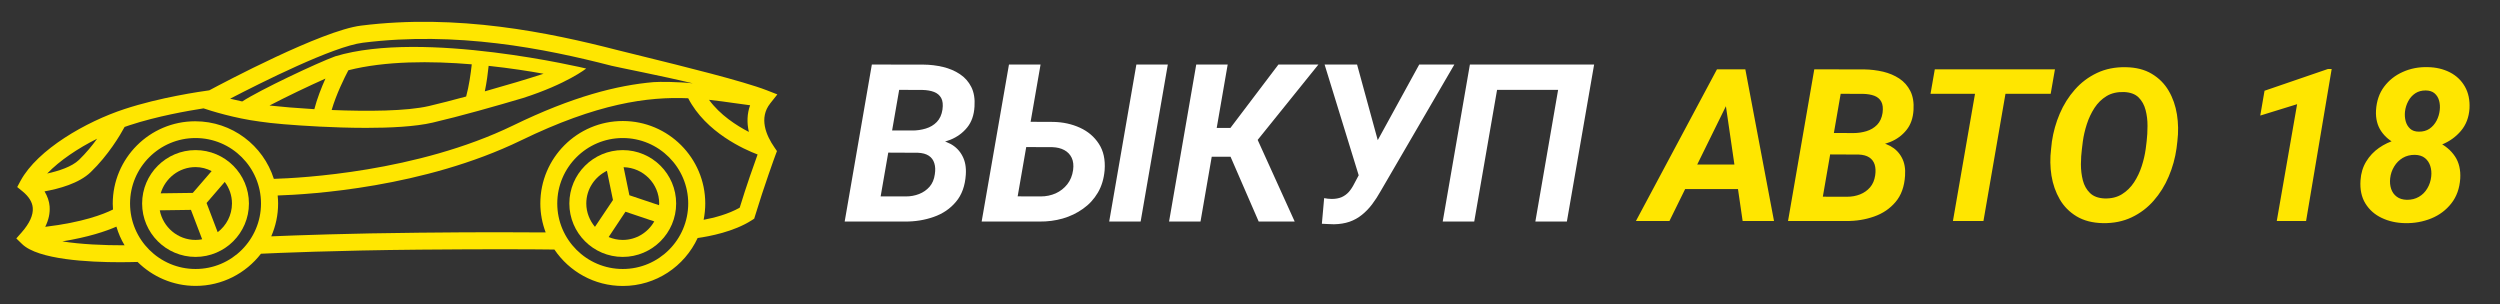 <svg xmlns="http://www.w3.org/2000/svg" tabindex="0" id="logo" viewBox="0 0 460 56"><rect x="0" y="0" width="460" height="56" fill="#333333" stroke="none"/> <g transform="translate(3,4) scale(1.4,1.4)" style="color: rgb(255, 230, 0);"><g><g transform="translate(-5.683, -37.87) scale(1.116)">
 <g>
  <path d="m93.879 43.551 0.84-1.059-1.258-0.492c-2.828-1.09-9.891-2.828-14.559-3.981-1.27-0.309-2.328-0.57-3.031-0.75-8.07-2.078-18.801-4.301-30.18-2.879-4.609 0.57-16.281 6.769-17.871 7.621-1.012 0.141-5.781 0.82-10 2.211-4.481 1.469-10.219 4.738-12.23 8.449l-0.391 0.73 0.641 0.52c0.73 0.602 1.141 1.25 1.191 1.93 0.07 0.852-0.371 1.82-1.309 2.891l-0.629 0.711 0.68 0.66c1.891 1.84 7.84 2.141 11.551 2.141 0.82 0 1.512-0.02 2.051-0.031 1.762 1.738 4.172 2.82 6.84 2.82 3.129 0 5.91-1.488 7.691-3.789 1.648-0.078 8.801-0.391 18.66-0.48 8.602-0.078 13.871-0.039 15.898-0.012 1.75 2.59 4.699 4.289 8.059 4.289 3.91 0 7.269-2.32 8.809-5.648 1.359-0.191 4.25-0.73 6.352-2.078l0.309-0.199 0.109-0.352c1.02-3.371 2.371-7.09 2.391-7.129l0.18-0.48-0.289-0.422c-0.992-1.422-1.863-3.473-0.504-5.191zm-4.188-0.031c0.621 0.09 1.219 0.172 1.82 0.25-0.352 0.969-0.398 2.031-0.148 3.141-1.469-0.762-3.379-1.988-4.691-3.781 1.039 0.109 2.039 0.25 3.019 0.391zm-75.082 4.191c-0.578 0.809-1.301 1.68-2.129 2.488-0.84 0.809-2.379 1.309-3.75 1.609 1.469-1.527 3.621-2.969 5.879-4.098zm-5.59 7.981c-0.051-0.621-0.262-1.219-0.602-1.781 1.68-0.301 4.059-0.93 5.441-2.269 2.059-1.98 3.461-4.34 3.988-5.32 0.191-0.07 0.391-0.141 0.578-0.199 3.25-1.07 6.93-1.711 8.719-1.988 0.828 0.281 3.648 1.172 6.648 1.559 1.41 0.211 3.602 0.41 7.059 0.59 1.449 0.07 3.391 0.148 5.422 0.148 2.828 0 5.82-0.141 7.859-0.621 3.18-0.738 7.59-1.988 10.648-2.898 5.16-1.66 7.43-3.469 7.43-3.469s-19.148-4.59-29.551-1.441c-2.121 0.77-8.852 3.949-10.961 5.32-0.5-0.109-0.98-0.219-1.422-0.328 3.641-1.891 12.148-6.16 15.629-6.59 11.039-1.379 21.379 0.672 29.281 2.711 0.699 0.18 6.07 1.219 9.57 2.07-1.602-0.18-3.898-0.199-4.621-0.141-4.281 0.371-9.52 1.691-16.531 5.102-11.32 5.488-25.07 6.199-28.18 6.289-1.25-3.93-4.922-6.781-9.262-6.781-5.359 0-9.711 4.352-9.711 9.711 0 0.23 0.02 0.449 0.031 0.68-1.121 0.559-3.57 1.512-7.981 2.039 0.406-0.82 0.574-1.621 0.516-2.391zm25.891-11.891c1.969-1.031 4.648-2.309 6.59-3.172-0.48 1.07-0.988 2.359-1.309 3.602-2.051-0.121-3.91-0.281-5.281-0.43zm7.32 0.527c0.539-1.859 1.531-3.852 1.969-4.68 4.352-1.109 9.75-1.102 14.531-0.699-0.121 1.109-0.32 2.539-0.66 3.789-1.551 0.422-3.059 0.809-4.379 1.121-2.613 0.609-7.211 0.641-11.461 0.469zm18.039-2.199c0.219-1.059 0.359-2.121 0.449-3 2.519 0.27 4.781 0.621 6.469 0.93-1.848 0.602-4.359 1.352-6.918 2.07zm-49.758 17.672c3.078-0.5 5.121-1.191 6.371-1.738 0.23 0.781 0.551 1.52 0.961 2.199-2.465 0.008-5.203-0.121-7.332-0.461zm15.688 3.25c-4.25 0-7.711-3.461-7.711-7.711s3.461-7.711 7.711-7.711 7.711 3.461 7.711 7.711-3.449 7.711-7.711 7.711zm50.312 0c-4.25 0-7.711-3.461-7.711-7.711s3.461-7.711 7.711-7.711 7.711 3.461 7.711 7.711c-0.004 4.25-3.453 7.711-7.711 7.711zm13.777-7.223c-1.328 0.762-3.019 1.199-4.25 1.43 0.121-0.621 0.191-1.262 0.191-1.922 0-5.359-4.352-9.711-9.711-9.711s-9.711 4.352-9.711 9.711c0 1.199 0.23 2.352 0.629 3.41-2.539-0.02-7.488-0.051-14.898 0.031-8.219 0.078-14.551 0.309-17.422 0.43 0.52-1.191 0.809-2.488 0.809-3.871 0-0.32-0.02-0.629-0.051-0.941 3.828-0.121 17.219-0.941 28.648-6.481 9-4.371 14.93-5.172 19.699-4.969 2.078 4.019 6.609 6.031 8.172 6.621-0.414 1.133-1.336 3.742-2.106 6.262z" fill="#ffe600"/>
  <path d="m26.199 49.051c-3.469 0-6.289 2.82-6.289 6.289s2.82 6.289 6.289 6.289 6.289-2.82 6.289-6.289-2.809-6.289-6.289-6.289zm0 2c0.691 0 1.328 0.18 1.898 0.469l-2.219 2.57-3.781 0.051c0.531-1.781 2.164-3.09 4.102-3.09zm0 8.578c-2.09 0-3.828-1.5-4.211-3.488l3.672-0.051 1.32 3.461c-0.25 0.051-0.512 0.078-0.781 0.078zm2.609-0.91-1.309-3.441 2.141-2.481c0.531 0.711 0.852 1.59 0.852 2.539-0.004 1.383-0.664 2.606-1.684 3.383z" fill="#ffe600"/>
  <path d="m76.512 49.051c-3.469 0-6.289 2.82-6.289 6.289s2.82 6.289 6.289 6.289 6.289-2.82 6.289-6.289-2.812-6.289-6.289-6.289zm-4.293 6.289c0-1.699 1-3.148 2.43-3.852l0.711 3.441-2.121 3.16c-0.617-0.738-1.02-1.699-1.02-2.75zm4.293 4.289c-0.59 0-1.148-0.121-1.66-0.34l1.98-2.981 3.391 1.141c-0.742 1.301-2.121 2.18-3.711 2.18zm4.269-4.09-3.488-1.172-0.68-3.301c2.32 0.051 4.191 1.949 4.191 4.281-0.004 0.062-0.016 0.121-0.023 0.191z" fill="#ffe600"/>
 </g>
</g></g> </g> <g transform="translate(155,3) scale(1.355,1.355)" style="color: rgb(255, 255, 255);"> <g opacity="1" fill="#ffffff" style="font-size: 30px; font-family: &quot;Roboto&quot;, &quot;Source Sans 3&quot;, &quot;Roboto&quot;; font-style: italic; font-weight: bold"><path d="M10.22 18.51L4.72 18.51L5.23 15.5L9.48 15.51Q10.44 15.51 11.33 15.24Q12.22 14.97 12.82 14.35Q13.43 13.72 13.59 12.67Q13.73 11.67 13.42 11.1Q13.11 10.53 12.44 10.27Q11.78 10.02 10.87 10L7.71 9.99L4.6 27.87L0.31 27.87L4 6.55L11 6.56Q12.38 6.57 13.67 6.88Q14.96 7.19 15.95 7.85Q16.95 8.51 17.5 9.59Q18.05 10.68 17.94 12.26Q17.84 13.99 16.95 15.09Q16.05 16.2 14.67 16.76Q13.29 17.31 11.7 17.4ZM8.48 27.87L1.83 27.87L4.09 24.45L8.61 24.46Q9.58 24.46 10.42 24.13Q11.26 23.8 11.84 23.14Q12.41 22.48 12.55 21.46Q12.69 20.59 12.48 19.94Q12.28 19.29 11.73 18.93Q11.18 18.57 10.27 18.53L5.93 18.51L6.47 15.5L11.46 15.51L12.19 16.68Q13.62 16.76 14.69 17.33Q15.75 17.91 16.3 18.97Q16.86 20.02 16.76 21.5Q16.61 23.79 15.42 25.19Q14.24 26.6 12.4 27.24Q10.56 27.89 8.48 27.87ZM24.05 14.32L28.65 14.34Q30.62 14.38 32.26 15.13Q33.9 15.88 34.83 17.32Q35.77 18.76 35.61 20.9Q35.46 22.64 34.69 23.95Q33.91 25.27 32.67 26.14Q31.44 27.02 29.92 27.46Q28.4 27.89 26.78 27.87L18.91 27.87L22.62 6.55L26.91 6.55L23.8 24.45L26.92 24.46Q28.02 24.46 28.97 24.04Q29.91 23.61 30.54 22.81Q31.17 22.01 31.33 20.87Q31.46 19.9 31.14 19.22Q30.82 18.54 30.14 18.17Q29.46 17.8 28.52 17.77L23.45 17.75ZM44.19 6.55L40.5 27.87L36.23 27.87L39.92 6.55ZM52.32 6.55L48.63 27.87L44.36 27.87L48.05 6.55ZM64.64 6.55L54.55 19.07L49.22 19.07L49.37 15.16L52.69 15.16L59.21 6.55ZM56.53 27.87L52.31 18.15L55.66 15.17L61.42 27.87ZM70.96 19.99L78.33 6.55L83.1 6.55L73.08 23.76Q72.55 24.71 71.93 25.53Q71.31 26.35 70.55 26.96Q69.8 27.57 68.86 27.9Q67.92 28.22 66.75 28.24Q66.34 28.22 65.93 28.21Q65.52 28.2 65.11 28.17L65.42 24.69Q65.67 24.74 65.93 24.77Q66.2 24.8 66.46 24.8Q67.22 24.8 67.79 24.56Q68.35 24.31 68.77 23.85Q69.18 23.38 69.51 22.72ZM69.89 6.55L72.83 17.3L73.29 21.96L70.24 22.01L65.48 6.55ZM102.08 6.55L98.38 27.87L94.1 27.87L97.19 9.99L88.9 9.99L85.8 27.87L81.52 27.87L85.21 6.55Z"/></g></g> <g transform="translate(303,4) scale(1.309,1.309)" style="color: rgb(255, 230, 0);"> <g opacity="1" fill="#ffe600" style="font-size: 30px; font-family: &quot;Roboto&quot;, &quot;Source Sans 3&quot;, &quot;Roboto&quot;; font-style: italic; font-weight: bold"><path d="M11.78 10.55L3.19 28.01L-1.52 28.01L9.87 6.69L12.89 6.69ZM13.48 28.01L10.87 10.1L11.03 6.69L13.86 6.69L17.89 28.01ZM14.56 20.07L13.96 23.52L2.99 23.52L3.59 20.07ZM29.78 18.65L24.27 18.65L24.79 15.64L29.03 15.65Q30 15.65 30.89 15.38Q31.77 15.11 32.38 14.49Q32.99 13.86 33.15 12.81Q33.28 11.81 32.97 11.24Q32.67 10.67 32 10.41Q31.33 10.16 30.42 10.14L27.26 10.13L24.16 28.01L19.86 28.01L23.55 6.69L30.56 6.7Q31.93 6.72 33.22 7.02Q34.51 7.33 35.51 7.99Q36.5 8.65 37.05 9.73Q37.6 10.82 37.5 12.4Q37.4 14.13 36.5 15.23Q35.61 16.34 34.23 16.9Q32.84 17.45 31.26 17.54ZM28.04 28.01L21.39 28.01L23.64 24.59L28.17 24.6Q29.14 24.6 29.98 24.27Q30.82 23.94 31.39 23.28Q31.96 22.62 32.11 21.6Q32.24 20.73 32.04 20.08Q31.83 19.43 31.28 19.07Q30.73 18.71 29.82 18.67L25.49 18.65L26.03 15.64L31.01 15.65L31.74 16.82Q33.18 16.9 34.24 17.47Q35.3 18.05 35.86 19.11Q36.42 20.16 36.31 21.64Q36.17 23.93 34.98 25.33Q33.79 26.74 31.96 27.38Q30.12 28.03 28.04 28.01ZM51.02 6.69L47.33 28.01L43.04 28.01L46.74 6.69ZM57.38 6.69L56.78 10.13L39.89 10.13L40.49 6.69ZM74.59 16.78L74.47 17.8Q74.18 19.86 73.37 21.76Q72.57 23.66 71.26 25.15Q69.96 26.64 68.17 27.49Q66.37 28.35 64.1 28.31Q61.93 28.26 60.43 27.36Q58.93 26.46 58.06 24.97Q57.19 23.47 56.89 21.63Q56.6 19.8 56.84 17.86L56.95 16.85Q57.25 14.8 58.06 12.91Q58.87 11.02 60.18 9.54Q61.49 8.05 63.29 7.2Q65.08 6.35 67.32 6.39Q69.49 6.42 70.99 7.32Q72.5 8.22 73.37 9.71Q74.24 11.2 74.53 13.04Q74.82 14.87 74.59 16.78ZM70.14 17.86L70.27 16.81Q70.39 15.81 70.39 14.65Q70.4 13.48 70.12 12.41Q69.84 11.33 69.13 10.63Q68.42 9.94 67.09 9.88Q65.65 9.84 64.64 10.45Q63.62 11.07 62.94 12.11Q62.26 13.16 61.86 14.4Q61.46 15.64 61.3 16.82L61.17 17.88Q61.04 18.86 61.03 20.04Q61.03 21.22 61.3 22.29Q61.58 23.37 62.3 24.07Q63.02 24.78 64.35 24.84Q65.77 24.88 66.79 24.25Q67.81 23.62 68.5 22.57Q69.18 21.53 69.58 20.29Q69.98 19.05 70.14 17.86ZM96.28 6.64L92.68 28.01L88.56 28.01L91.42 11.59L86.24 13.19L86.84 9.7L95.76 6.64ZM114.35 22.05Q114.21 24.12 113.1 25.53Q111.99 26.95 110.27 27.65Q108.54 28.35 106.6 28.31Q104.79 28.28 103.32 27.58Q101.85 26.89 101.02 25.55Q100.2 24.22 100.33 22.29Q100.43 20.79 101.13 19.65Q101.82 18.51 102.92 17.74Q104.02 16.97 105.35 16.59Q106.68 16.21 108.08 16.24Q109.79 16.27 111.26 16.95Q112.73 17.63 113.6 18.91Q114.46 20.19 114.35 22.05ZM110.27 21.76Q110.36 20.97 110.14 20.28Q109.92 19.59 109.39 19.16Q108.85 18.73 107.97 18.71Q107.02 18.7 106.27 19.14Q105.53 19.58 105.07 20.34Q104.6 21.1 104.5 22.01Q104.41 22.81 104.64 23.5Q104.87 24.18 105.42 24.59Q105.97 25.01 106.85 25.03Q107.8 25.04 108.54 24.61Q109.28 24.18 109.72 23.43Q110.17 22.68 110.27 21.76ZM115.65 12.22Q115.52 14.08 114.44 15.35Q113.36 16.62 111.75 17.27Q110.13 17.92 108.41 17.88Q106.83 17.85 105.45 17.22Q104.06 16.59 103.24 15.39Q102.42 14.19 102.51 12.46Q102.63 10.49 103.65 9.13Q104.68 7.76 106.29 7.05Q107.9 6.33 109.78 6.38Q111.52 6.41 112.89 7.11Q114.26 7.81 115 9.11Q115.75 10.41 115.65 12.22ZM111.47 12.41Q111.55 11.73 111.38 11.1Q111.21 10.47 110.75 10.07Q110.29 9.67 109.51 9.66Q108.66 9.65 108.03 10.06Q107.4 10.48 107.04 11.17Q106.67 11.86 106.58 12.65Q106.51 13.35 106.68 13.98Q106.85 14.61 107.3 15.03Q107.75 15.45 108.54 15.45Q109.41 15.46 110.03 15.04Q110.65 14.61 111.02 13.91Q111.39 13.2 111.47 12.41Z"/></g></g> </svg>